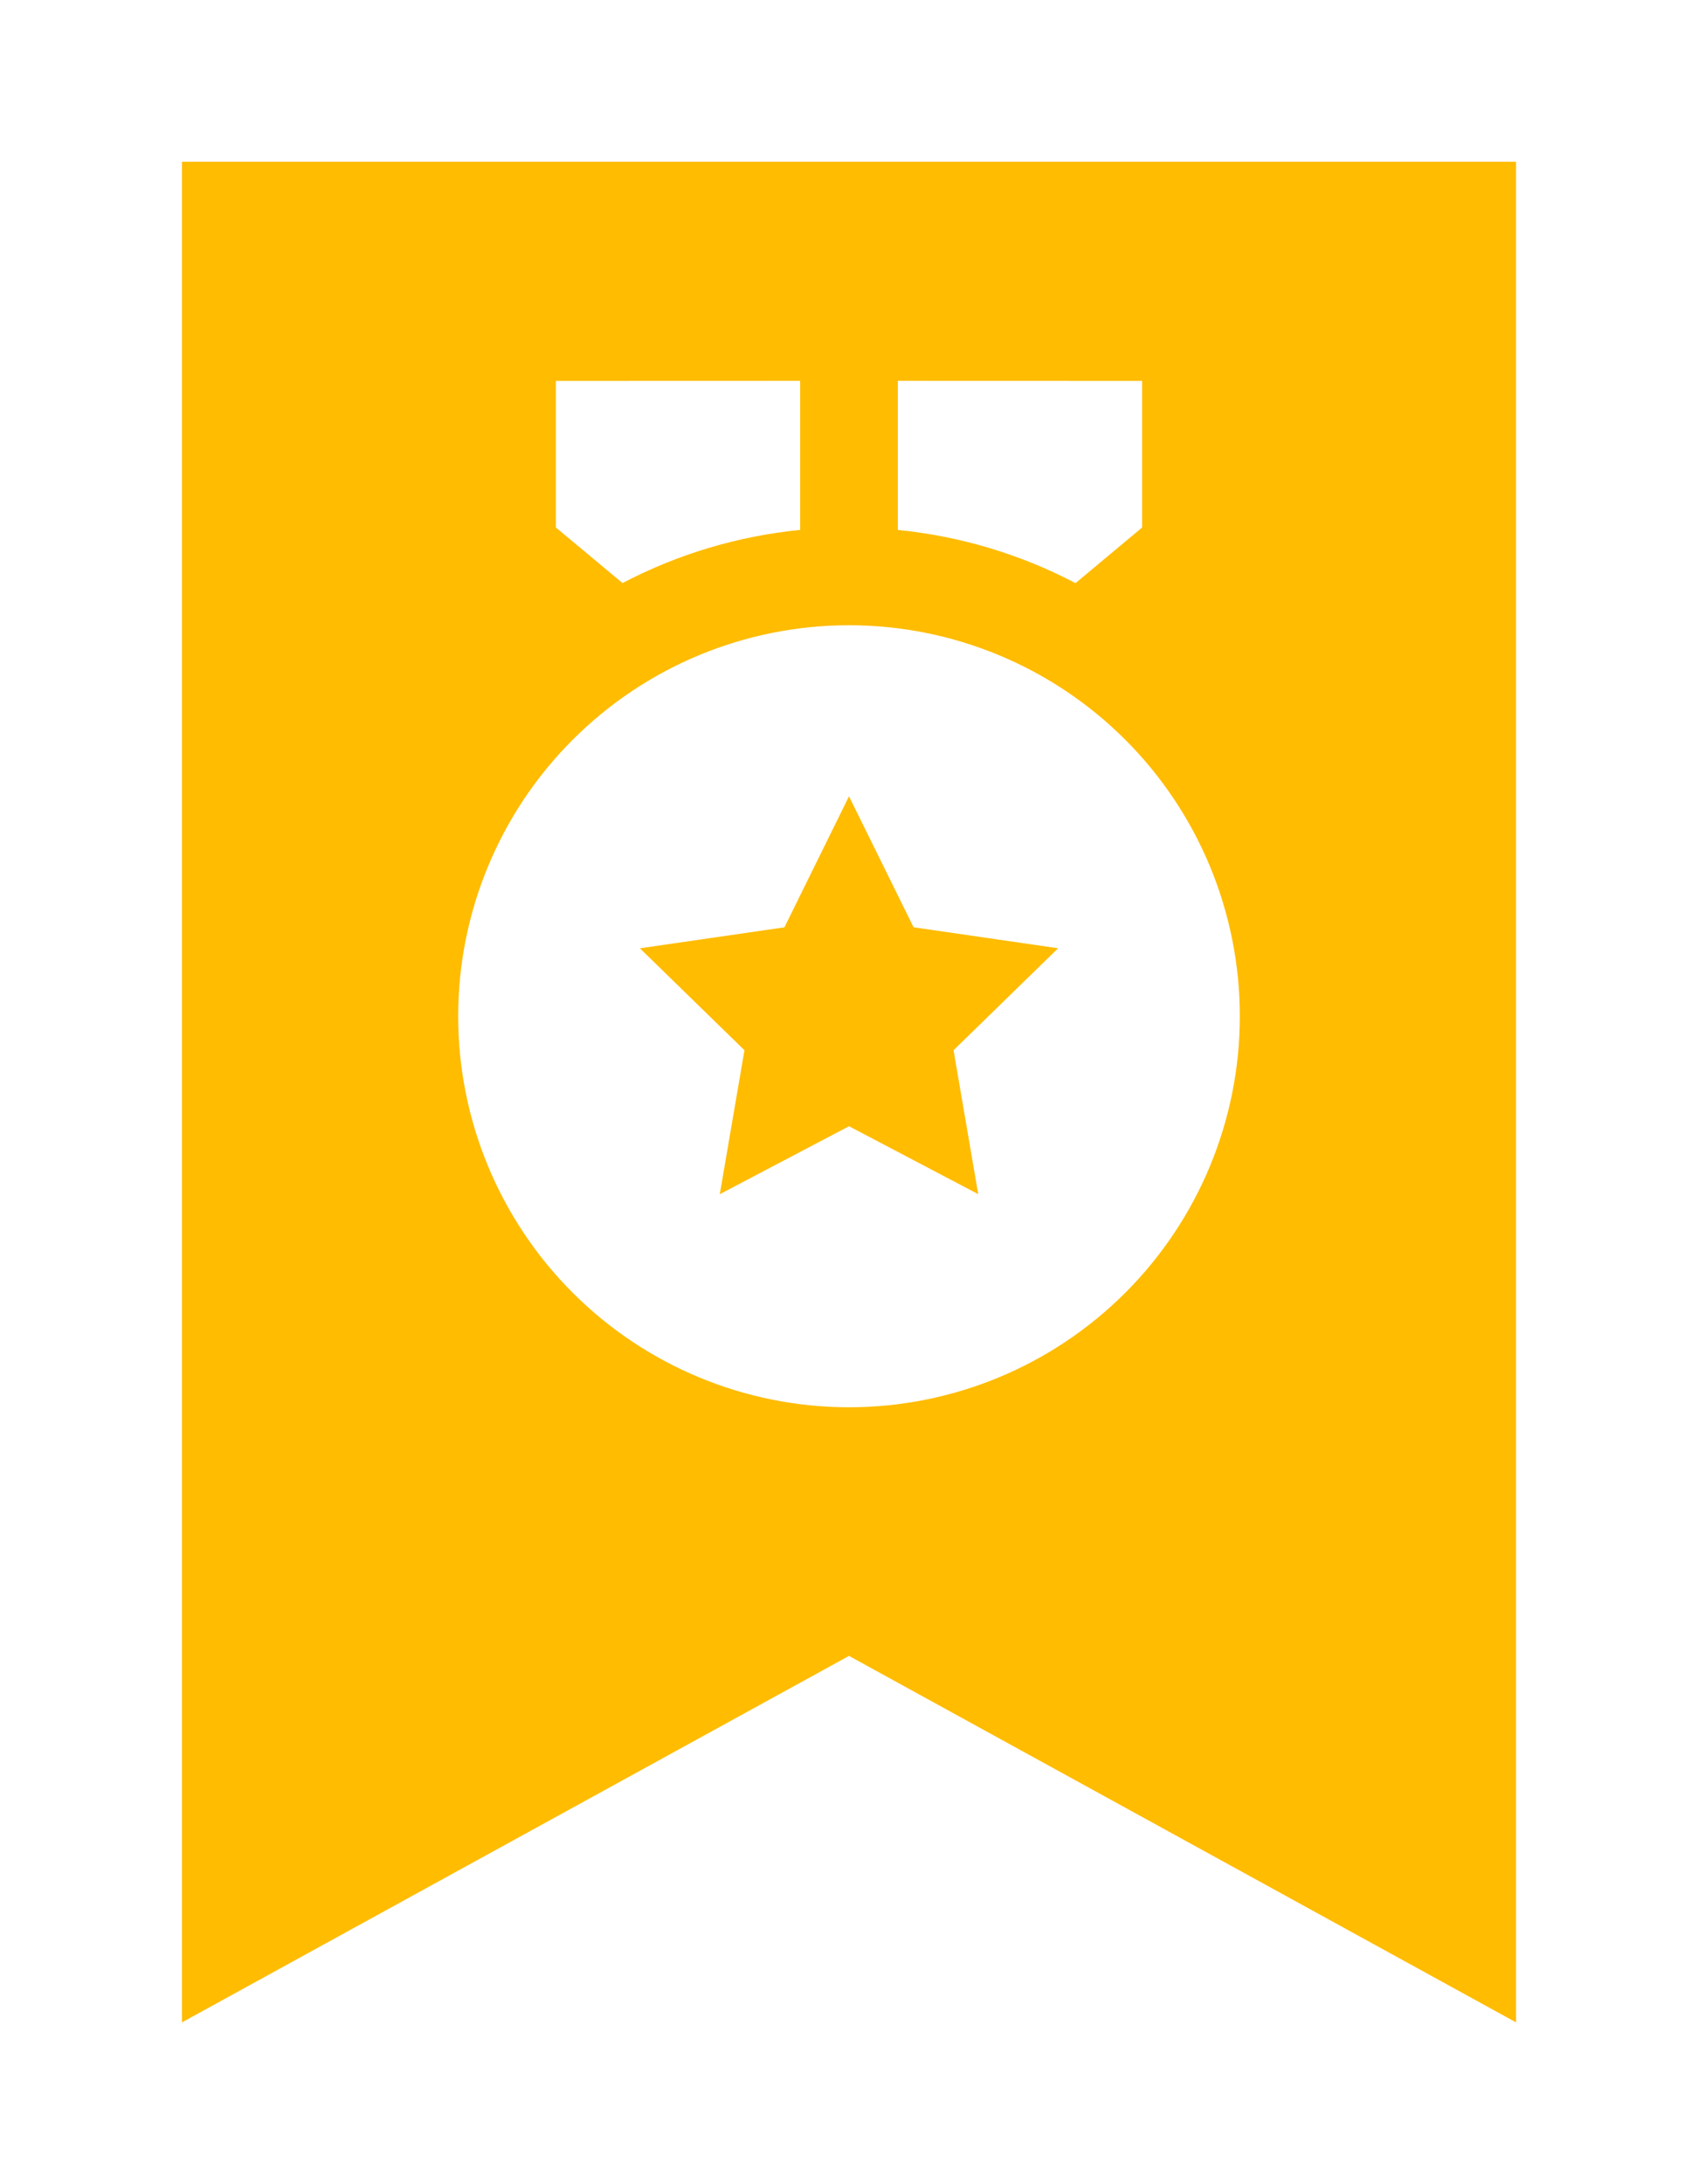 <svg width="42" height="54" viewBox="0 0 42 54" fill="none" xmlns="http://www.w3.org/2000/svg">
<g filter="url(#filter0_d_1273_5445)">
<path d="M4.5 46V0H37.5V46L21 36.939L4.5 46Z" fill="#FFBC01"/>
<path d="M21 11.458C23.564 11.458 26.023 12.477 27.835 14.29C29.648 16.102 30.667 18.561 30.667 21.125C30.667 23.689 29.648 26.148 27.835 27.96C26.023 29.773 23.564 30.792 21 30.792C18.436 30.792 15.977 29.773 14.165 27.96C12.352 26.148 11.333 23.689 11.333 21.125C11.333 18.561 12.352 16.102 14.165 14.29C15.977 12.477 18.436 11.458 21 11.458ZM21 15.687L19.403 18.926L15.828 19.445L18.414 21.965L17.804 25.524L21 23.844L24.196 25.523L23.586 21.965L26.172 19.444L22.597 18.925L21 15.687ZM22.208 5.415L28.25 5.417V9.042L26.603 10.417C25.236 9.7 23.744 9.254 22.208 9.102V5.415ZM19.792 5.415V9.101C18.256 9.253 16.765 9.699 15.398 10.415L13.75 9.042V5.417L19.792 5.415Z" fill="white"/>
</g>
<defs>
<filter id="filter0_d_1273_5445" x="0.5" y="0" width="41" height="54" filterUnits="userSpaceOnUse" color-interpolation-filters="sRGB">
<feFlood flood-opacity="0" result="BackgroundImageFix"/>
<feColorMatrix in="SourceAlpha" type="matrix" values="0 0 0 0 0 0 0 0 0 0 0 0 0 0 0 0 0 0 127 0" result="hardAlpha"/>
<feOffset dy="4"/>
<feGaussianBlur stdDeviation="2"/>
<feComposite in2="hardAlpha" operator="out"/>
<feColorMatrix type="matrix" values="0 0 0 0 0 0 0 0 0 0 0 0 0 0 0 0 0 0 0.25 0"/>
<feBlend mode="normal" in2="BackgroundImageFix" result="effect1_dropShadow_1273_5445"/>
<feBlend mode="normal" in="SourceGraphic" in2="effect1_dropShadow_1273_5445" result="shape"/>
</filter>
</defs>
</svg>
